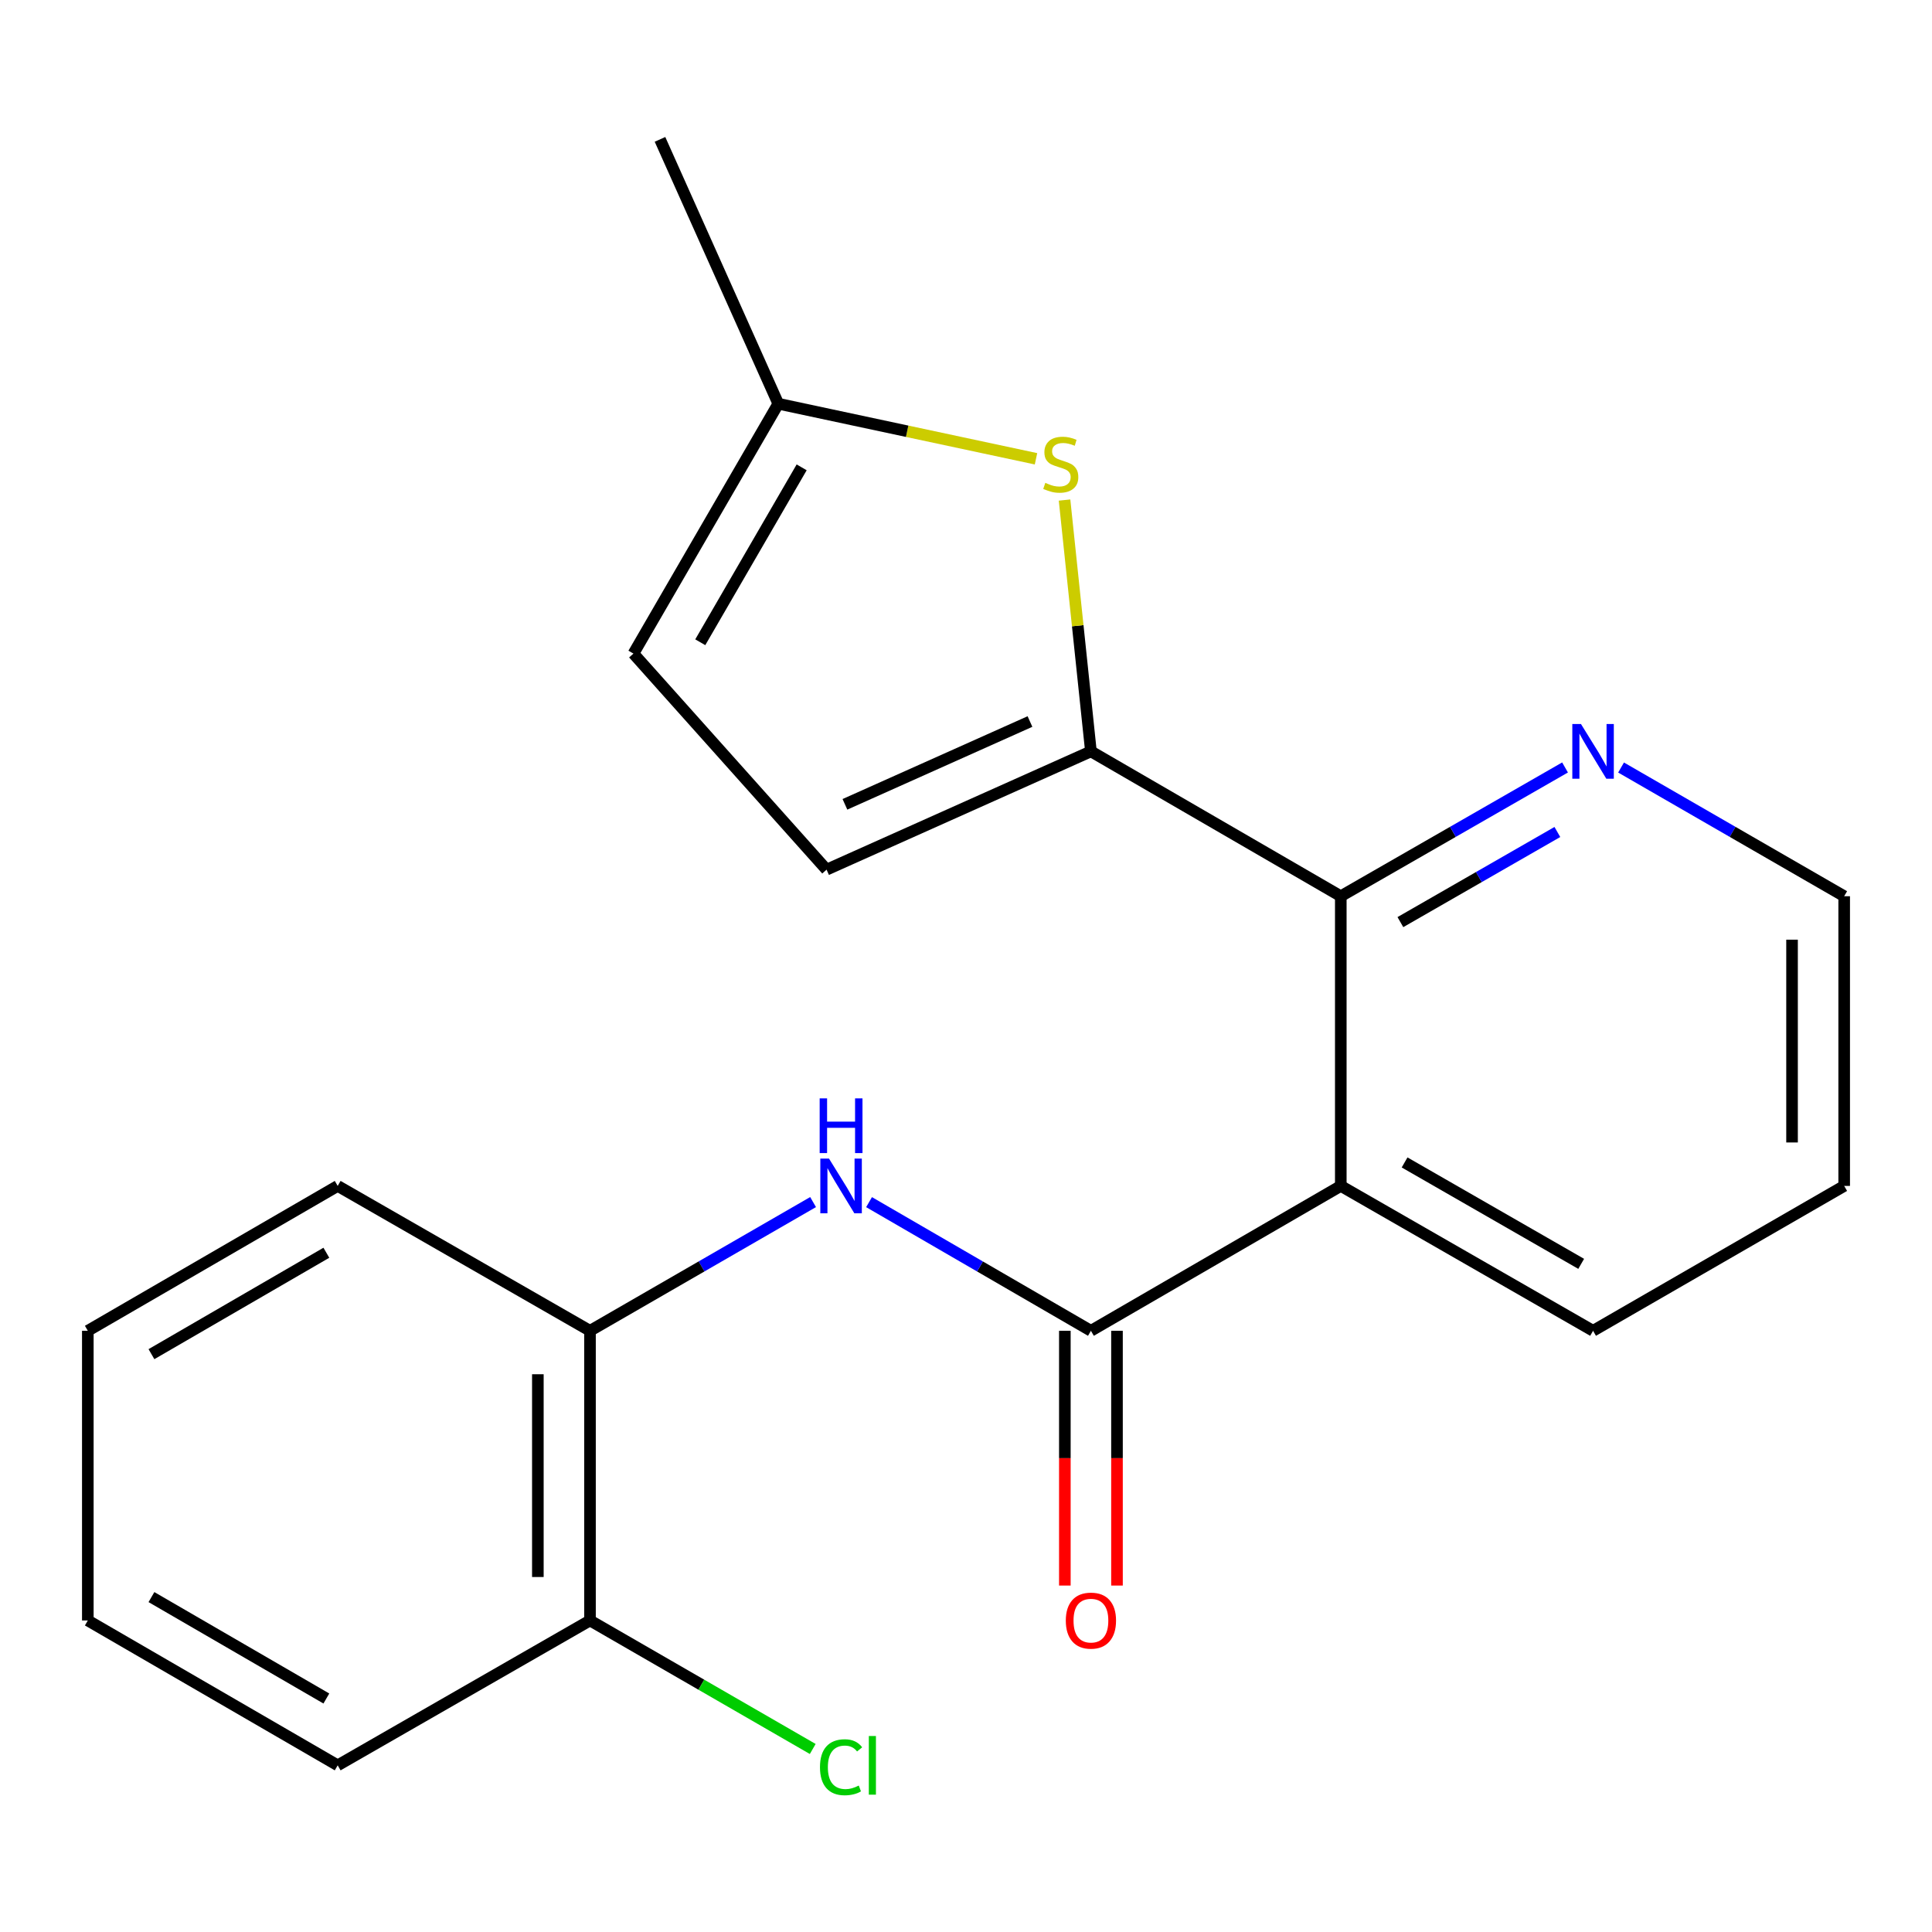 <?xml version='1.0' encoding='iso-8859-1'?>
<svg version='1.1' baseProfile='full'
              xmlns='http://www.w3.org/2000/svg'
                      xmlns:rdkit='http://www.rdkit.org/xml'
                      xmlns:xlink='http://www.w3.org/1999/xlink'
                  xml:space='preserve'
width='1000px' height='1000px' viewBox='0 0 1000 1000'>
<!-- END OF HEADER -->
<rect style='opacity:1.0;fill:#FFFFFF;stroke:none' width='1000' height='1000' x='0' y='0'> </rect>
<path class='bond-1' d='M 693.991,613.829 L 564.659,688.817' style='fill:none;fill-rule:evenodd;stroke:#000000;stroke-width:6px;stroke-linecap:butt;stroke-linejoin:miter;stroke-opacity:1' />
<path class='bond-2' d='M 693.991,613.829 L 693.991,463.883' style='fill:none;fill-rule:evenodd;stroke:#000000;stroke-width:6px;stroke-linecap:butt;stroke-linejoin:miter;stroke-opacity:1' />
<path class='bond-13' d='M 693.991,613.829 L 824.568,688.817' style='fill:none;fill-rule:evenodd;stroke:#000000;stroke-width:6px;stroke-linecap:butt;stroke-linejoin:miter;stroke-opacity:1' />
<path class='bond-13' d='M 727.016,601.676 L 818.42,654.168' style='fill:none;fill-rule:evenodd;stroke:#000000;stroke-width:6px;stroke-linecap:butt;stroke-linejoin:miter;stroke-opacity:1' />
<path class='bond-0' d='M 564.659,388.91 L 693.991,463.883' style='fill:none;fill-rule:evenodd;stroke:#000000;stroke-width:6px;stroke-linecap:butt;stroke-linejoin:miter;stroke-opacity:1' />
<path class='bond-3' d='M 564.659,388.91 L 557.833,323.868' style='fill:none;fill-rule:evenodd;stroke:#000000;stroke-width:6px;stroke-linecap:butt;stroke-linejoin:miter;stroke-opacity:1' />
<path class='bond-3' d='M 557.833,323.868 L 551.006,258.826' style='fill:none;fill-rule:evenodd;stroke:#CCCC00;stroke-width:6px;stroke-linecap:butt;stroke-linejoin:miter;stroke-opacity:1' />
<path class='bond-5' d='M 564.659,388.91 L 427.83,450.135' style='fill:none;fill-rule:evenodd;stroke:#000000;stroke-width:6px;stroke-linecap:butt;stroke-linejoin:miter;stroke-opacity:1' />
<path class='bond-5' d='M 533.113,373.462 L 437.333,416.32' style='fill:none;fill-rule:evenodd;stroke:#000000;stroke-width:6px;stroke-linecap:butt;stroke-linejoin:miter;stroke-opacity:1' />
<path class='bond-4' d='M 564.659,688.817 L 507.239,655.52' style='fill:none;fill-rule:evenodd;stroke:#000000;stroke-width:6px;stroke-linecap:butt;stroke-linejoin:miter;stroke-opacity:1' />
<path class='bond-4' d='M 507.239,655.52 L 449.818,622.224' style='fill:none;fill-rule:evenodd;stroke:#0000FF;stroke-width:6px;stroke-linecap:butt;stroke-linejoin:miter;stroke-opacity:1' />
<path class='bond-10' d='M 551.166,688.817 L 551.166,754.748' style='fill:none;fill-rule:evenodd;stroke:#000000;stroke-width:6px;stroke-linecap:butt;stroke-linejoin:miter;stroke-opacity:1' />
<path class='bond-10' d='M 551.166,754.748 L 551.166,820.679' style='fill:none;fill-rule:evenodd;stroke:#FF0000;stroke-width:6px;stroke-linecap:butt;stroke-linejoin:miter;stroke-opacity:1' />
<path class='bond-10' d='M 578.151,688.817 L 578.151,754.748' style='fill:none;fill-rule:evenodd;stroke:#000000;stroke-width:6px;stroke-linecap:butt;stroke-linejoin:miter;stroke-opacity:1' />
<path class='bond-10' d='M 578.151,754.748 L 578.151,820.679' style='fill:none;fill-rule:evenodd;stroke:#FF0000;stroke-width:6px;stroke-linecap:butt;stroke-linejoin:miter;stroke-opacity:1' />
<path class='bond-9' d='M 693.991,463.883 L 752.028,430.56' style='fill:none;fill-rule:evenodd;stroke:#000000;stroke-width:6px;stroke-linecap:butt;stroke-linejoin:miter;stroke-opacity:1' />
<path class='bond-9' d='M 752.028,430.56 L 810.064,397.237' style='fill:none;fill-rule:evenodd;stroke:#0000FF;stroke-width:6px;stroke-linecap:butt;stroke-linejoin:miter;stroke-opacity:1' />
<path class='bond-9' d='M 724.839,477.288 L 765.464,453.962' style='fill:none;fill-rule:evenodd;stroke:#000000;stroke-width:6px;stroke-linecap:butt;stroke-linejoin:miter;stroke-opacity:1' />
<path class='bond-9' d='M 765.464,453.962 L 806.09,430.636' style='fill:none;fill-rule:evenodd;stroke:#0000FF;stroke-width:6px;stroke-linecap:butt;stroke-linejoin:miter;stroke-opacity:1' />
<path class='bond-6' d='M 536.235,237.469 L 469.537,223.217' style='fill:none;fill-rule:evenodd;stroke:#CCCC00;stroke-width:6px;stroke-linecap:butt;stroke-linejoin:miter;stroke-opacity:1' />
<path class='bond-6' d='M 469.537,223.217 L 402.839,208.965' style='fill:none;fill-rule:evenodd;stroke:#000000;stroke-width:6px;stroke-linecap:butt;stroke-linejoin:miter;stroke-opacity:1' />
<path class='bond-7' d='M 420.85,622.19 L 363.115,655.503' style='fill:none;fill-rule:evenodd;stroke:#0000FF;stroke-width:6px;stroke-linecap:butt;stroke-linejoin:miter;stroke-opacity:1' />
<path class='bond-7' d='M 363.115,655.503 L 305.379,688.817' style='fill:none;fill-rule:evenodd;stroke:#000000;stroke-width:6px;stroke-linecap:butt;stroke-linejoin:miter;stroke-opacity:1' />
<path class='bond-8' d='M 427.83,450.135 L 327.866,338.298' style='fill:none;fill-rule:evenodd;stroke:#000000;stroke-width:6px;stroke-linecap:butt;stroke-linejoin:miter;stroke-opacity:1' />
<path class='bond-15' d='M 402.839,208.965 L 341.614,72.137' style='fill:none;fill-rule:evenodd;stroke:#000000;stroke-width:6px;stroke-linecap:butt;stroke-linejoin:miter;stroke-opacity:1' />
<path class='bond-22' d='M 402.839,208.965 L 327.866,338.298' style='fill:none;fill-rule:evenodd;stroke:#000000;stroke-width:6px;stroke-linecap:butt;stroke-linejoin:miter;stroke-opacity:1' />
<path class='bond-22' d='M 414.939,241.899 L 362.458,332.431' style='fill:none;fill-rule:evenodd;stroke:#000000;stroke-width:6px;stroke-linecap:butt;stroke-linejoin:miter;stroke-opacity:1' />
<path class='bond-11' d='M 305.379,688.817 L 305.379,838.748' style='fill:none;fill-rule:evenodd;stroke:#000000;stroke-width:6px;stroke-linecap:butt;stroke-linejoin:miter;stroke-opacity:1' />
<path class='bond-11' d='M 278.394,711.306 L 278.394,816.258' style='fill:none;fill-rule:evenodd;stroke:#000000;stroke-width:6px;stroke-linecap:butt;stroke-linejoin:miter;stroke-opacity:1' />
<path class='bond-16' d='M 305.379,688.817 L 174.787,613.829' style='fill:none;fill-rule:evenodd;stroke:#000000;stroke-width:6px;stroke-linecap:butt;stroke-linejoin:miter;stroke-opacity:1' />
<path class='bond-21' d='M 839.059,397.268 L 896.802,430.576' style='fill:none;fill-rule:evenodd;stroke:#0000FF;stroke-width:6px;stroke-linecap:butt;stroke-linejoin:miter;stroke-opacity:1' />
<path class='bond-21' d='M 896.802,430.576 L 954.545,463.883' style='fill:none;fill-rule:evenodd;stroke:#000000;stroke-width:6px;stroke-linecap:butt;stroke-linejoin:miter;stroke-opacity:1' />
<path class='bond-12' d='M 305.379,838.748 L 363.025,872.009' style='fill:none;fill-rule:evenodd;stroke:#000000;stroke-width:6px;stroke-linecap:butt;stroke-linejoin:miter;stroke-opacity:1' />
<path class='bond-12' d='M 363.025,872.009 L 420.67,905.271' style='fill:none;fill-rule:evenodd;stroke:#00CC00;stroke-width:6px;stroke-linecap:butt;stroke-linejoin:miter;stroke-opacity:1' />
<path class='bond-17' d='M 305.379,838.748 L 174.787,913.736' style='fill:none;fill-rule:evenodd;stroke:#000000;stroke-width:6px;stroke-linecap:butt;stroke-linejoin:miter;stroke-opacity:1' />
<path class='bond-18' d='M 824.568,688.817 L 954.545,613.829' style='fill:none;fill-rule:evenodd;stroke:#000000;stroke-width:6px;stroke-linecap:butt;stroke-linejoin:miter;stroke-opacity:1' />
<path class='bond-14' d='M 954.545,463.883 L 954.545,613.829' style='fill:none;fill-rule:evenodd;stroke:#000000;stroke-width:6px;stroke-linecap:butt;stroke-linejoin:miter;stroke-opacity:1' />
<path class='bond-14' d='M 927.561,486.375 L 927.561,591.337' style='fill:none;fill-rule:evenodd;stroke:#000000;stroke-width:6px;stroke-linecap:butt;stroke-linejoin:miter;stroke-opacity:1' />
<path class='bond-19' d='M 174.787,613.829 L 45.455,688.817' style='fill:none;fill-rule:evenodd;stroke:#000000;stroke-width:6px;stroke-linecap:butt;stroke-linejoin:miter;stroke-opacity:1' />
<path class='bond-19' d='M 168.923,648.422 L 78.39,700.913' style='fill:none;fill-rule:evenodd;stroke:#000000;stroke-width:6px;stroke-linecap:butt;stroke-linejoin:miter;stroke-opacity:1' />
<path class='bond-23' d='M 174.787,913.736 L 45.455,838.748' style='fill:none;fill-rule:evenodd;stroke:#000000;stroke-width:6px;stroke-linecap:butt;stroke-linejoin:miter;stroke-opacity:1' />
<path class='bond-23' d='M 168.923,879.143 L 78.39,826.651' style='fill:none;fill-rule:evenodd;stroke:#000000;stroke-width:6px;stroke-linecap:butt;stroke-linejoin:miter;stroke-opacity:1' />
<path class='bond-20' d='M 45.455,688.817 L 45.455,838.748' style='fill:none;fill-rule:evenodd;stroke:#000000;stroke-width:6px;stroke-linecap:butt;stroke-linejoin:miter;stroke-opacity:1' />
<path  class='atom-4' d='M 541.053 249.928
Q 541.373 250.048, 542.693 250.608
Q 544.013 251.168, 545.453 251.528
Q 546.933 251.848, 548.373 251.848
Q 551.053 251.848, 552.613 250.568
Q 554.173 249.248, 554.173 246.968
Q 554.173 245.408, 553.373 244.448
Q 552.613 243.488, 551.413 242.968
Q 550.213 242.448, 548.213 241.848
Q 545.693 241.088, 544.173 240.368
Q 542.693 239.648, 541.613 238.128
Q 540.573 236.608, 540.573 234.048
Q 540.573 230.488, 542.973 228.288
Q 545.413 226.088, 550.213 226.088
Q 553.493 226.088, 557.213 227.648
L 556.293 230.728
Q 552.893 229.328, 550.333 229.328
Q 547.573 229.328, 546.053 230.488
Q 544.533 231.608, 544.573 233.568
Q 544.573 235.088, 545.333 236.008
Q 546.133 236.928, 547.253 237.448
Q 548.413 237.968, 550.333 238.568
Q 552.893 239.368, 554.413 240.168
Q 555.933 240.968, 557.013 242.608
Q 558.133 244.208, 558.133 246.968
Q 558.133 250.888, 555.493 253.008
Q 552.893 255.088, 548.533 255.088
Q 546.013 255.088, 544.093 254.528
Q 542.213 254.008, 539.973 253.088
L 541.053 249.928
' fill='#CCCC00'/>
<path  class='atom-5' d='M 429.081 599.669
L 438.361 614.669
Q 439.281 616.149, 440.761 618.829
Q 442.241 621.509, 442.321 621.669
L 442.321 599.669
L 446.081 599.669
L 446.081 627.989
L 442.201 627.989
L 432.241 611.589
Q 431.081 609.669, 429.841 607.469
Q 428.641 605.269, 428.281 604.589
L 428.281 627.989
L 424.601 627.989
L 424.601 599.669
L 429.081 599.669
' fill='#0000FF'/>
<path  class='atom-5' d='M 424.261 568.517
L 428.101 568.517
L 428.101 580.557
L 442.581 580.557
L 442.581 568.517
L 446.421 568.517
L 446.421 596.837
L 442.581 596.837
L 442.581 583.757
L 428.101 583.757
L 428.101 596.837
L 424.261 596.837
L 424.261 568.517
' fill='#0000FF'/>
<path  class='atom-10' d='M 818.308 374.75
L 827.588 389.75
Q 828.508 391.23, 829.988 393.91
Q 831.468 396.59, 831.548 396.75
L 831.548 374.75
L 835.308 374.75
L 835.308 403.07
L 831.428 403.07
L 821.468 386.67
Q 820.308 384.75, 819.068 382.55
Q 817.868 380.35, 817.508 379.67
L 817.508 403.07
L 813.828 403.07
L 813.828 374.75
L 818.308 374.75
' fill='#0000FF'/>
<path  class='atom-11' d='M 551.659 838.828
Q 551.659 832.028, 555.019 828.228
Q 558.379 824.428, 564.659 824.428
Q 570.939 824.428, 574.299 828.228
Q 577.659 832.028, 577.659 838.828
Q 577.659 845.708, 574.259 849.628
Q 570.859 853.508, 564.659 853.508
Q 558.419 853.508, 555.019 849.628
Q 551.659 845.748, 551.659 838.828
M 564.659 850.308
Q 568.979 850.308, 571.299 847.428
Q 573.659 844.508, 573.659 838.828
Q 573.659 833.268, 571.299 830.468
Q 568.979 827.628, 564.659 827.628
Q 560.339 827.628, 557.979 830.428
Q 555.659 833.228, 555.659 838.828
Q 555.659 844.548, 557.979 847.428
Q 560.339 850.308, 564.659 850.308
' fill='#FF0000'/>
<path  class='atom-13' d='M 424.421 914.716
Q 424.421 907.676, 427.701 903.996
Q 431.021 900.276, 437.301 900.276
Q 443.141 900.276, 446.261 904.396
L 443.621 906.556
Q 441.341 903.556, 437.301 903.556
Q 433.021 903.556, 430.741 906.436
Q 428.501 909.276, 428.501 914.716
Q 428.501 920.316, 430.821 923.196
Q 433.181 926.076, 437.741 926.076
Q 440.861 926.076, 444.501 924.196
L 445.621 927.196
Q 444.141 928.156, 441.901 928.716
Q 439.661 929.276, 437.181 929.276
Q 431.021 929.276, 427.701 925.516
Q 424.421 921.756, 424.421 914.716
' fill='#00CC00'/>
<path  class='atom-13' d='M 449.701 898.556
L 453.381 898.556
L 453.381 928.916
L 449.701 928.916
L 449.701 898.556
' fill='#00CC00'/>
</svg>
